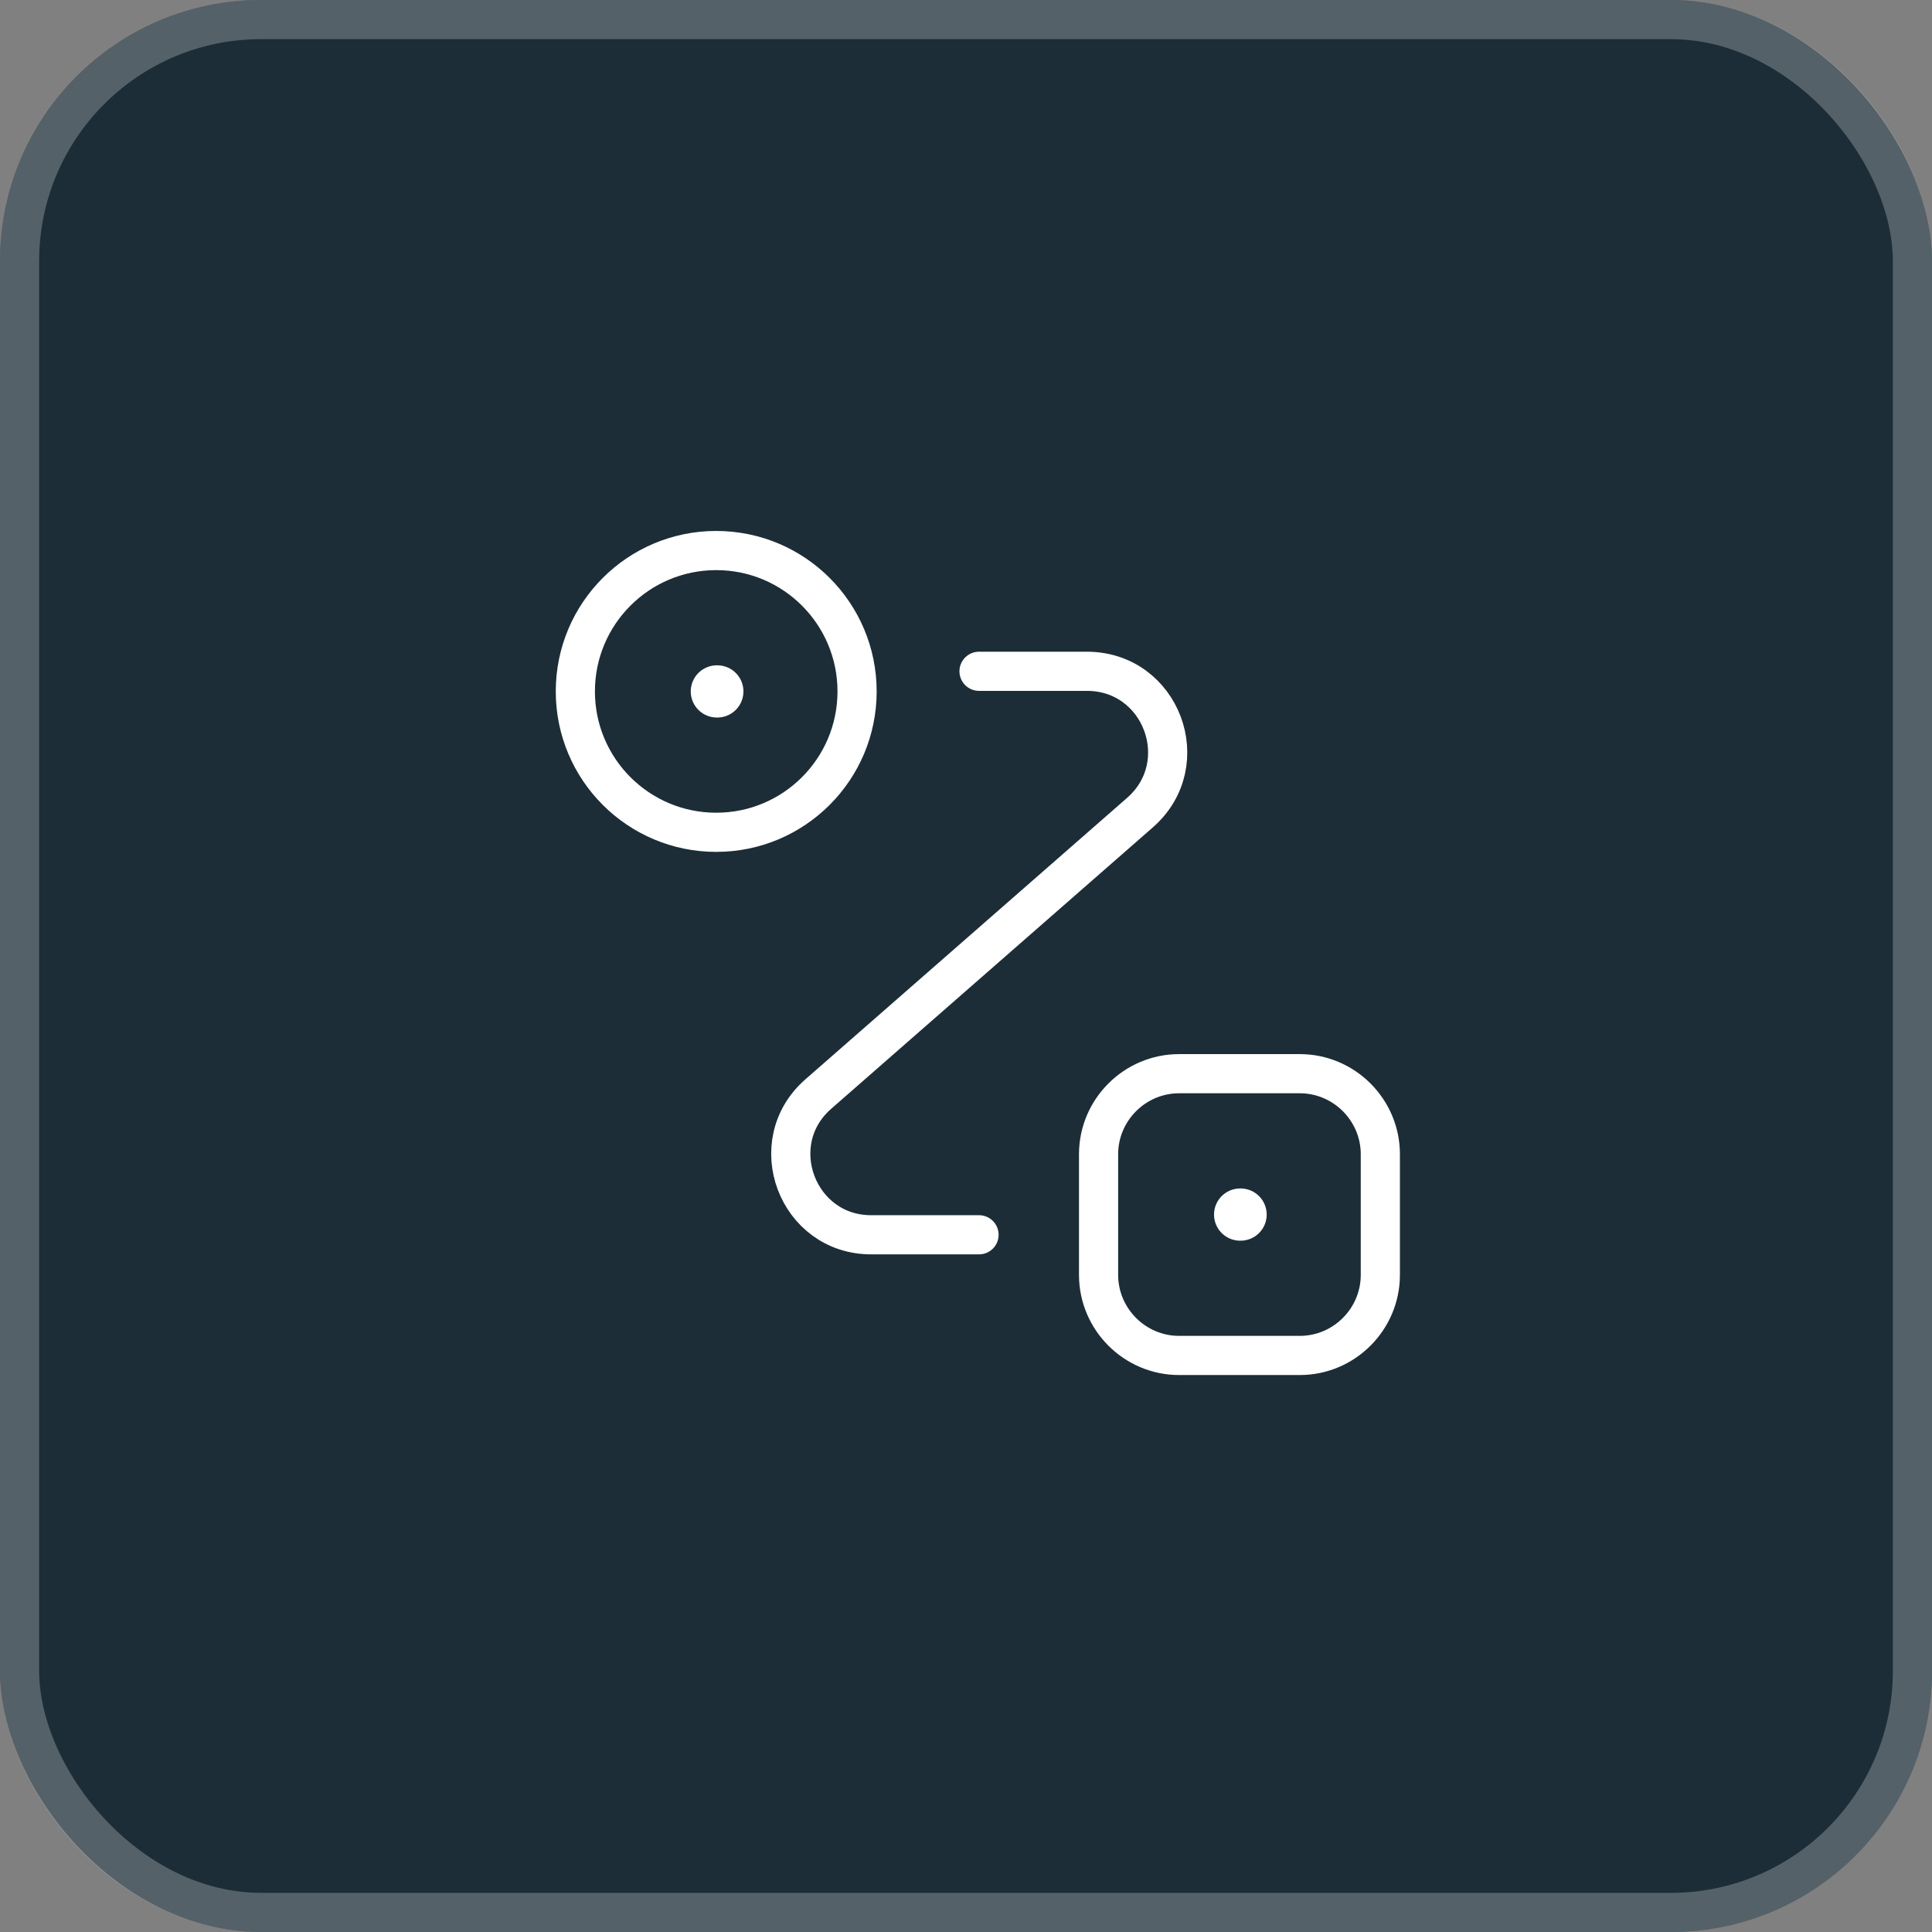 <svg width="74" height="74" viewBox="0 0 74 74" fill="none" xmlns="http://www.w3.org/2000/svg">
<rect x="0" y="0" width="74" height="74" fill="#808080" stroke="none"/>
<rect width="74" height="74" rx="10" fill="#1C2D37"/>
<rect x="0.75" y="0.75" width="72.5" height="72.5" rx="9.25" stroke="#D9D9D9" stroke-opacity="0.3" stroke-width="1.5"/>
<path d="M27.433 31.879C30.413 31.879 32.828 29.463 32.828 26.483C32.828 23.503 30.413 21.087 27.433 21.087C24.452 21.087 22.037 23.503 22.037 26.483C22.037 29.463 24.452 31.879 27.433 31.879Z" stroke="white" stroke-width="1.5"/>
<path d="M45.161 41.125H49.786C51.482 41.125 52.87 42.513 52.87 44.208V48.833C52.87 50.529 51.482 51.917 49.786 51.917H45.161C43.466 51.917 42.078 50.529 42.078 48.833V44.208C42.078 42.513 43.466 41.125 45.161 41.125Z" stroke="white" stroke-width="1.5"/>
<path d="M37.499 25.712H41.631C44.483 25.712 45.809 29.243 43.666 31.123L31.348 41.9C29.205 43.765 30.531 47.295 33.367 47.295H37.499" stroke="white" stroke-width="1.5" stroke-linecap="round" stroke-linejoin="round"/>
<path d="M27.457 26.483H27.475" stroke="white" stroke-width="2" stroke-linecap="round" stroke-linejoin="round"/>
<path d="M47.5 46.521H47.517" stroke="white" stroke-width="2" stroke-linecap="round" stroke-linejoin="round"/>
</svg>
